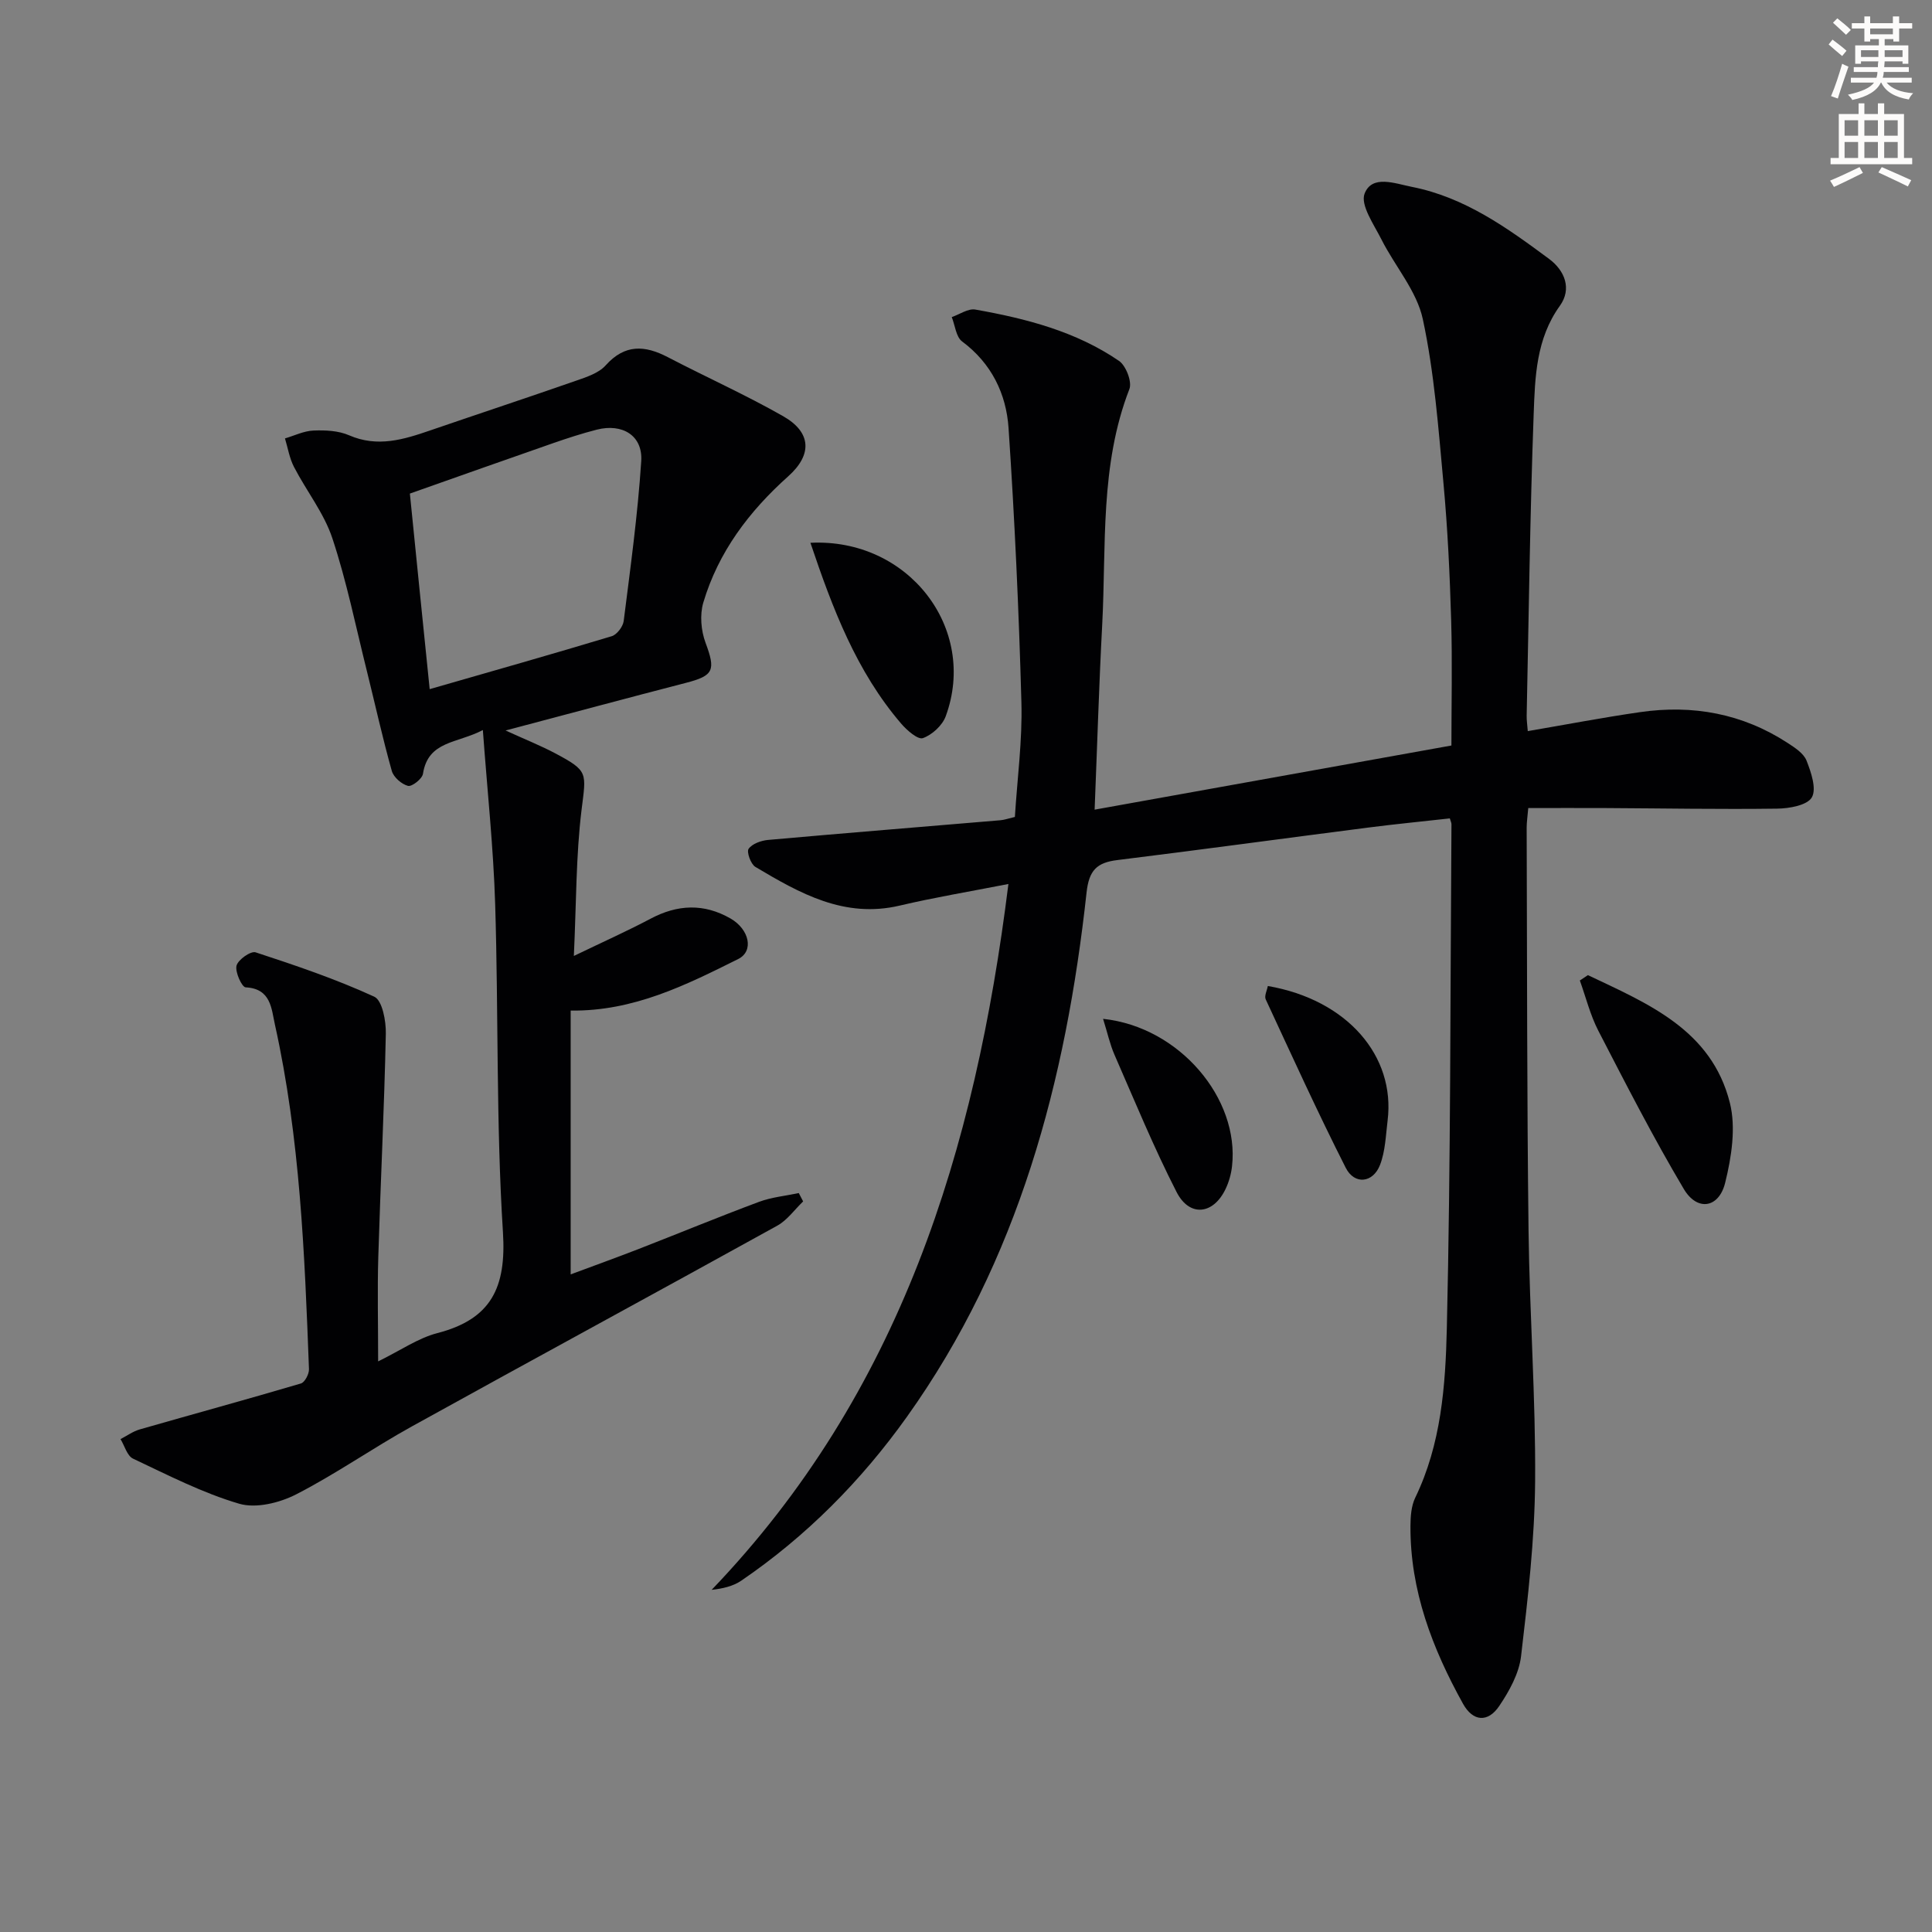 <svg enable-background="new 0 0 400 400" viewBox="0 0 400 400" xmlns="http://www.w3.org/2000/svg"><rect x="0" y="0" width="400" height="400" fill="#808080" stroke="none"/><path d="m378.6 9.2.8-1c.9.7 1.9 1.4 2.9 2.3l-.9 1.1c-1.1-.9-2-1.7-2.8-2.4zm.5 10.7c.9-2.1 1.6-4.3 2.3-6.7.4.2.8.4 1.3.6-.7 2.1-1.5 4.3-2.2 6.6zm.4-15.2.9-.9c1 .8 2 1.6 2.8 2.4l-1 1c-1-.9-1.9-1.8-2.7-2.5zm12.5-1.3h1.2v1.4h2.7v1.1h-2.7v2.7h-1.2v-.5h-1.8v1.3h4.9v3.8h-1.2v-.5h-3.7c0 .4-.1.9-.1 1.2h5.1v1h-5.2c0 .5-.1.9-.2 1.2h6v1h-5.2c1.1 1.3 2.9 2 5.5 2.2-.4.4-.7.8-.9 1.3-2.9-.5-4.8-1.6-5.7-3.5h-.1c-.8 1.7-2.7 2.9-5.9 3.6-.2-.4-.6-.8-.9-1.1 2.8-.6 4.6-1.4 5.4-2.5h-4.8v-1h5.3c.1-.3.2-.7.2-1.2h-4.9v-1h5c0-.4 0-.8.1-1.2h-3.6v.5h-1.2v-3.8h4.9v-1.3h-1.8v.5h-1.2v-2.7h-2.6v-1.1h2.6v-1.4h1.2v1.4h4.7v-1.4zm-6.7 8.4h3.6c0-.4 0-.9 0-1.4h-3.6zm1.9-4.7h4.7v-1.2h-4.7zm6.7 3.3h-3.7v1.4h3.7z" fill="#fcfbfa"/><path d="m384.7 21.4h1.3v2.2h2.8v-2.2h1.3v2.2h4.1v9.1h1.7v1.3h-16.9v-1.3h1.7v-9.1h4.1v-2.2zm.3 13.2.7 1.2c-1.8.9-3.8 1.9-6 2.9-.2-.4-.5-.8-.8-1.3 2.4-1 4.4-2 6.1-2.8zm-3.1-6.5h2.8v-3.2h-2.8zm0 4.6h2.8v-3.3h-2.8zm4.1-4.6h2.8v-3.2h-2.8zm0 4.6h2.8v-3.3h-2.8zm3.6 1.9c2.1.9 4.1 1.8 6.1 2.7l-.7 1.3c-2.2-1.1-4.2-2-6.1-2.9zm3.3-9.7h-2.8v3.2h2.8zm-2.8 7.8h2.8v-3.3h-2.8z" fill="#fcfbfa"/><g fill="#010103"><path d="m208.78 183.02c-8.22 1.61-15.41 2.8-22.49 4.47-11.48 2.71-20.72-2.55-29.9-8.01-.95-.57-1.85-3.09-1.4-3.74.74-1.05 2.58-1.71 4.02-1.84 16.04-1.43 32.09-2.72 48.14-4.08.81-.07 1.6-.36 2.97-.68.49-7.9 1.57-15.84 1.35-23.75-.52-18.94-1.39-37.87-2.66-56.77-.48-7.09-3.53-13.4-9.62-17.93-1.26-.94-1.45-3.32-2.14-5.04 1.63-.56 3.39-1.82 4.88-1.56 10.5 1.86 20.82 4.52 29.75 10.63 1.44.99 2.73 4.33 2.15 5.83-6.14 15.81-4.77 32.43-5.63 48.79-.67 12.6-1.04 25.22-1.57 38.29 25-4.49 49.2-8.85 73.87-13.28 0-8.6.2-17.24-.05-25.86-.28-9.47-.72-18.94-1.59-28.37-1.05-11.39-1.89-22.9-4.28-34.04-1.25-5.84-5.76-10.94-8.56-16.49-1.56-3.1-4.42-7.16-3.49-9.52 1.56-3.95 6.25-2.08 9.79-1.38 10.95 2.16 19.74 8.49 28.42 14.93 3.23 2.4 4.74 6.18 2.21 9.7-4.92 6.84-5.14 14.72-5.42 22.44-.76 20.79-1.01 41.6-1.45 62.41-.02.97.14 1.94.23 3.2 7.91-1.35 15.55-2.82 23.25-3.93 10.9-1.58 21.19.29 30.52 6.36 1.51.98 3.34 2.16 3.94 3.67.95 2.41 2.12 5.84 1.1 7.62-.95 1.64-4.66 2.3-7.17 2.33-11.81.16-23.63-.06-35.45-.12-5.29-.03-10.59 0-16.09 0-.15 1.8-.33 2.92-.33 4.04.1 27.82.05 55.65.39 83.47.21 17.3 1.49 34.59 1.36 51.88-.09 12.08-1.5 24.19-2.91 36.21-.42 3.58-2.44 7.23-4.52 10.31-2.34 3.47-5.43 3.25-7.49-.45-6.35-11.44-10.97-23.47-10.89-36.83.01-1.96.16-4.13.99-5.85 5.38-11.1 6.26-23.19 6.54-35.03.81-34.79.71-69.59.96-104.39 0-.32-.17-.63-.34-1.22-5.63.63-11.32 1.18-16.98 1.91-17.29 2.22-34.57 4.58-51.87 6.72-4.23.52-5.86 2.11-6.36 6.73-4.26 38.94-14.03 76.08-37.21 108.56-9.46 13.25-20.79 24.69-34.26 33.89-1.71 1.17-3.88 1.66-6.15 1.91 39.03-40.72 54.57-90.9 61.44-146.14z"/><path d="m118.15 209.23v54.62c4.84-1.8 9.4-3.45 13.92-5.2 8.36-3.25 16.65-6.68 25.05-9.81 2.62-.98 5.5-1.24 8.26-1.83.3.58.6 1.15.9 1.73-1.77 1.7-3.28 3.87-5.35 5.02-25.18 13.93-50.48 27.63-75.65 41.56-8.12 4.49-15.76 9.87-24 14.09-3.43 1.75-8.28 2.94-11.76 1.92-7.59-2.23-14.76-5.93-21.97-9.33-1.23-.58-1.75-2.66-2.6-4.05 1.33-.68 2.59-1.61 4-2.01 11.11-3.19 22.27-6.23 33.36-9.51.8-.24 1.7-1.97 1.66-2.97-.9-23.91-1.84-47.84-7.05-71.32-.73-3.27-.79-7.46-6.06-7.72-.78-.04-2.22-3.17-1.89-4.49.32-1.24 2.95-3.09 3.95-2.76 8.31 2.72 16.63 5.54 24.56 9.18 1.67.76 2.46 5.04 2.4 7.68-.32 15.42-1.1 30.83-1.56 46.26-.2 6.79-.03 13.59-.03 21.57 4.68-2.29 8.27-4.82 12.24-5.85 11.19-2.89 14.32-9.44 13.6-20.89-1.43-22.57-.91-45.26-1.61-67.89-.36-11.72-1.62-23.41-2.55-36.08-5.33 2.8-11.33 2.19-12.4 9.06-.16 1.04-2.28 2.7-3.09 2.5-1.33-.34-2.99-1.79-3.36-3.09-1.93-6.86-3.46-13.84-5.18-20.76-2.29-9.17-4.16-18.47-7.13-27.42-1.73-5.22-5.37-9.79-7.94-14.76-.94-1.81-1.27-3.93-1.87-5.91 1.97-.58 3.91-1.55 5.9-1.63 2.46-.1 5.17.02 7.37.98 5.89 2.56 11.29.89 16.81-1.01 10.04-3.45 20.13-6.78 30.16-10.28 2.18-.76 4.71-1.57 6.15-3.18 3.97-4.43 8.09-4.19 12.86-1.71 7.94 4.14 16.14 7.81 23.91 12.24 5.82 3.32 6.06 7.94 1.04 12.43-8.11 7.25-14.48 15.68-17.59 26.16-.75 2.53-.47 5.81.47 8.32 2.1 5.64 1.72 6.79-4 8.27-12.02 3.11-24.02 6.34-37.41 9.88 4.26 1.94 7.35 3.17 10.27 4.72 6.96 3.7 6.41 3.99 5.46 11.76-1.16 9.48-1.07 19.12-1.59 30.2 6.15-2.97 11.09-5.17 15.86-7.7 5.6-2.98 11.09-3.22 16.6-.04 3.86 2.23 4.88 6.73 1.56 8.38-10.78 5.37-21.65 10.84-34.68 10.67zm-29.19-66.55c12.9-3.71 25.32-7.23 37.69-10.96 1.07-.32 2.33-1.98 2.48-3.15 1.39-11.01 2.91-22.02 3.63-33.09.35-5.31-3.91-7.88-9.22-6.52-3.05.78-6.05 1.76-9.02 2.79-9.8 3.41-19.57 6.88-29.66 10.44 1.29 12.95 2.7 26.73 4.1 40.49z"/><path d="m328.76 201.89c12.39 5.89 25.58 11.28 29.39 26.44 1.29 5.14.34 11.23-.97 16.54-1.3 5.28-5.79 5.97-8.56 1.31-6.33-10.66-12-21.74-17.7-32.77-1.68-3.26-2.58-6.93-3.83-10.41.56-.36 1.11-.74 1.67-1.11z"/><path d="m167.79 112.38c20.27-1.01 34.7 17.73 28.01 35.92-.7 1.9-2.82 3.84-4.72 4.52-1.04.37-3.32-1.62-4.5-3-9.26-10.79-14.19-23.78-18.79-37.44z"/><path d="m228.38 210.94c15.84 1.68 28.27 16.53 26.7 30.51-.18 1.61-.64 3.26-1.34 4.72-2.52 5.3-7.45 5.87-10.13.65-4.74-9.26-8.7-18.91-12.87-28.45-.94-2.15-1.44-4.49-2.36-7.43z"/><path d="m262.49 204.14c16.45 2.84 26.44 14.5 24.8 27.84-.38 3.09-.47 6.35-1.57 9.2-1.45 3.76-5.29 4.17-7.1.6-5.82-11.48-11.15-23.21-16.57-34.88-.32-.71.27-1.84.44-2.76z"/></g></svg>
